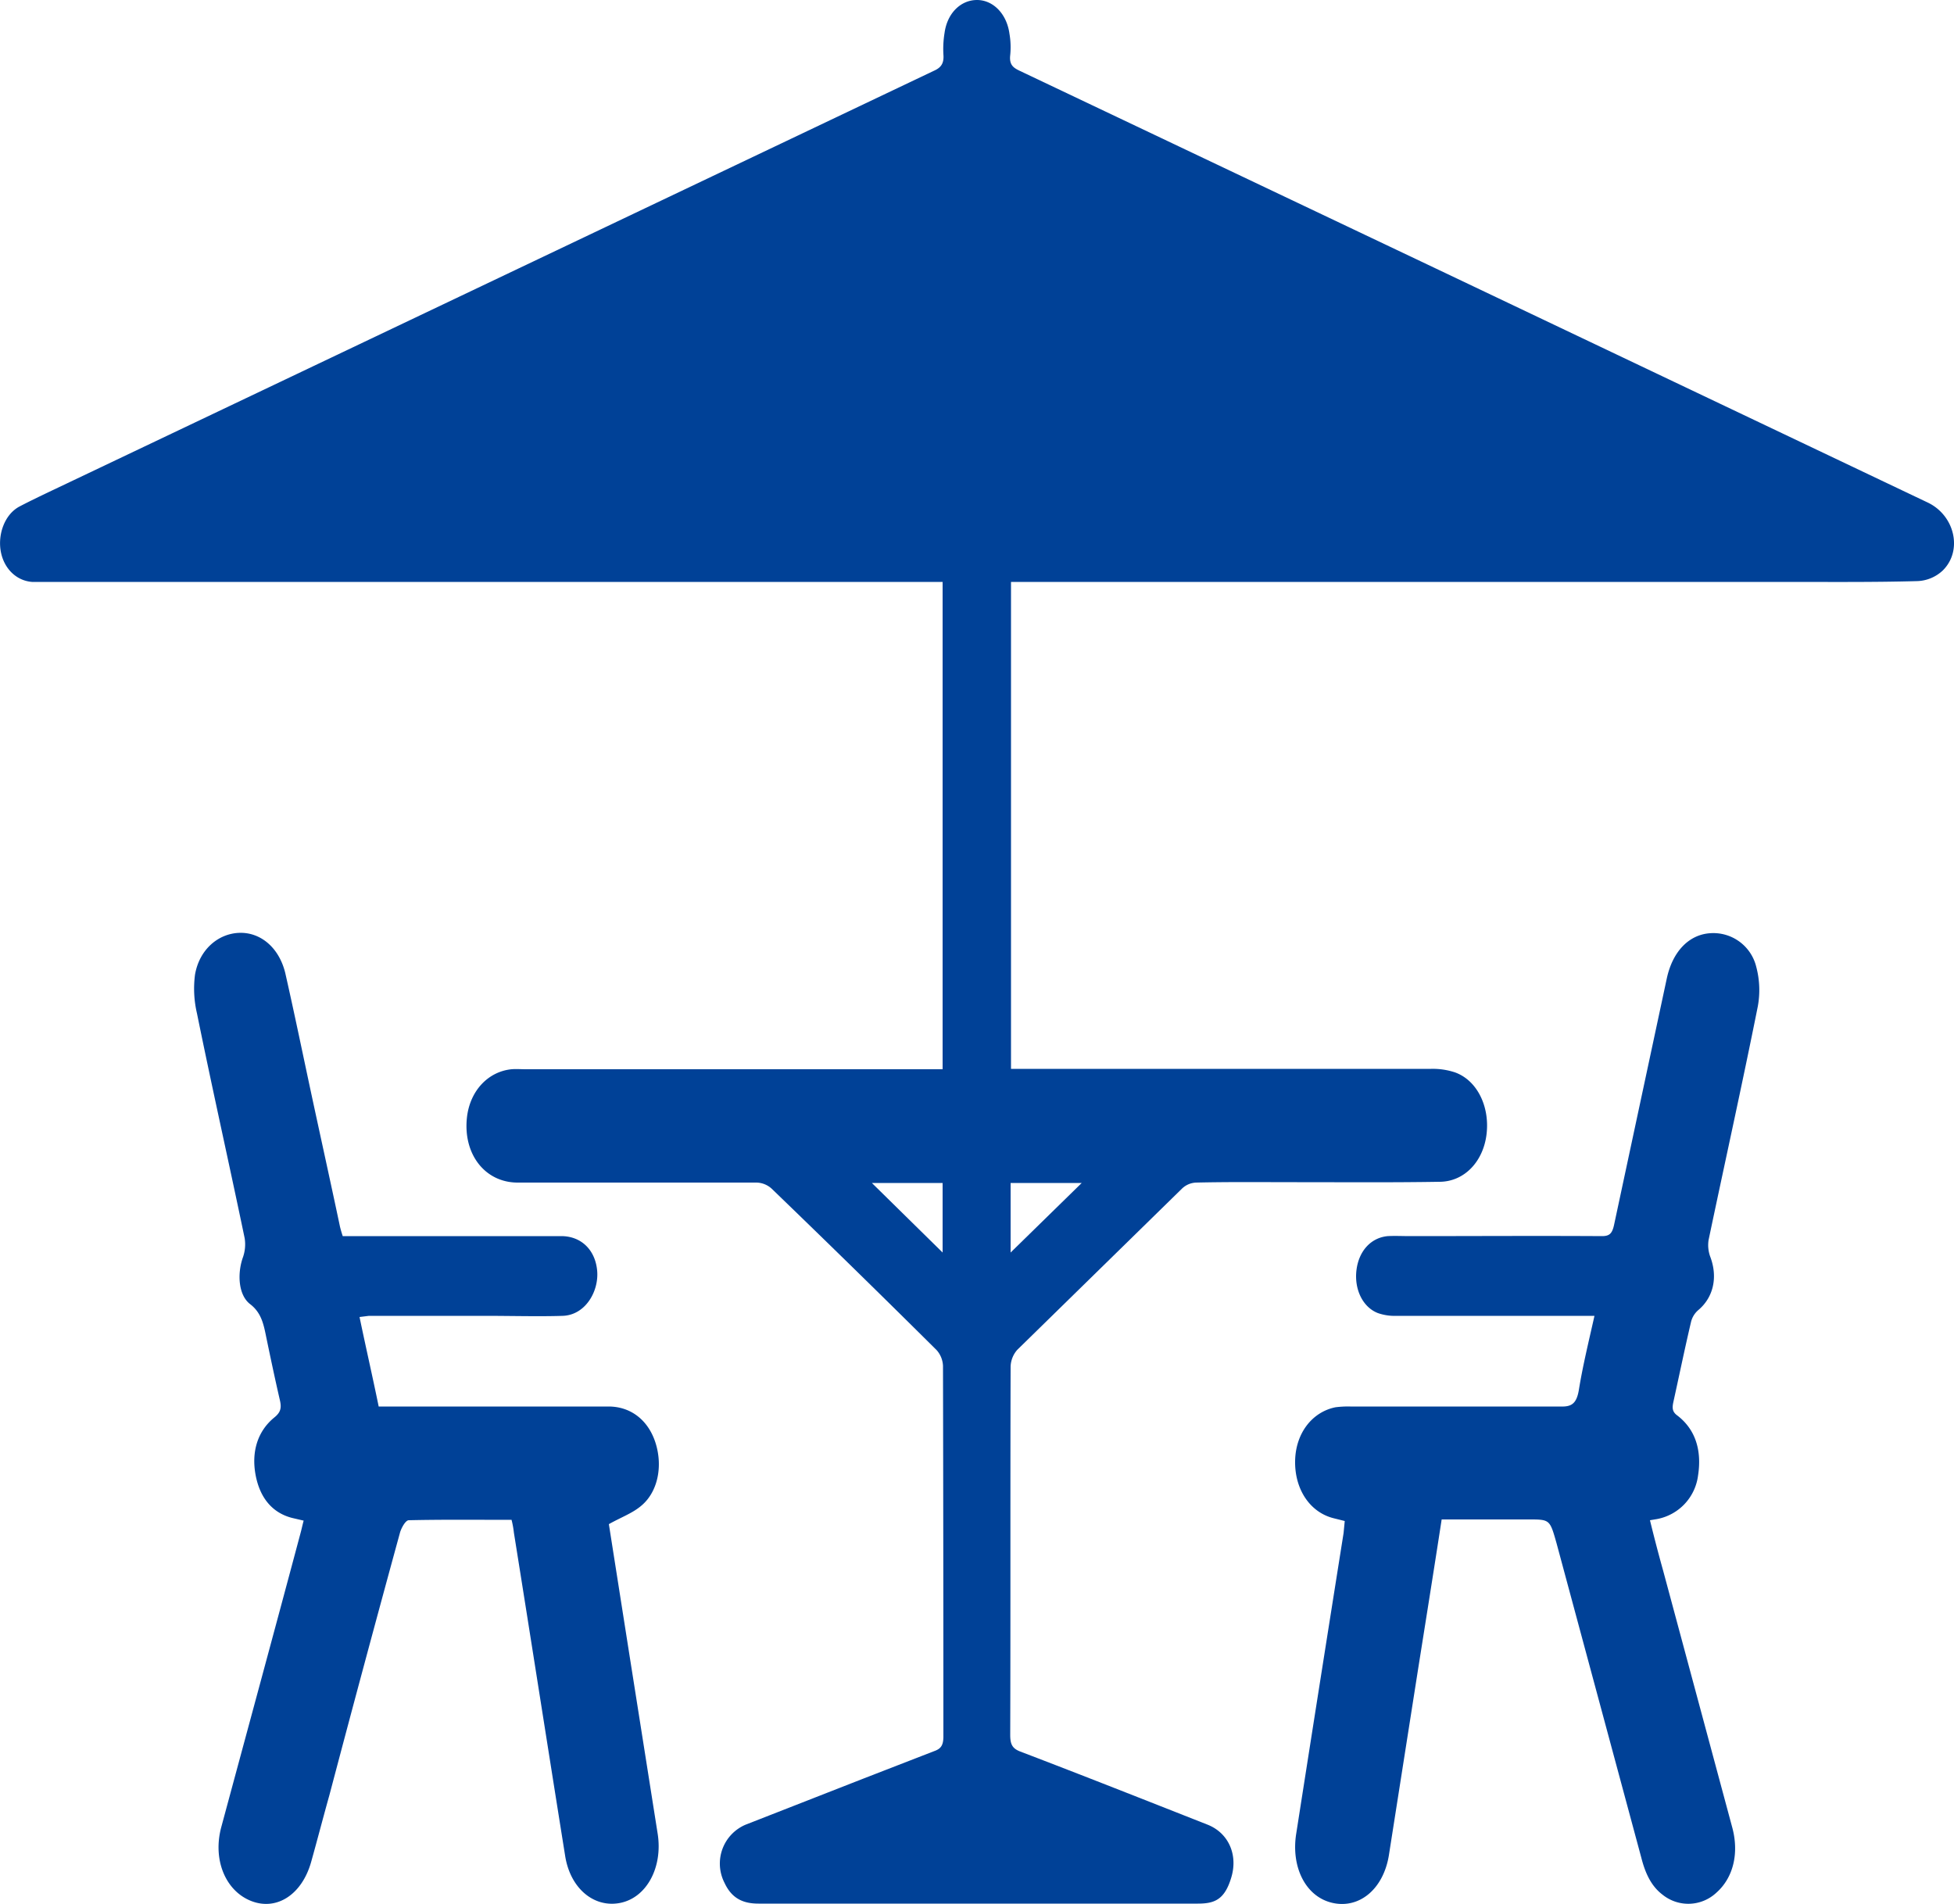 <?xml version="1.0" encoding="UTF-8"?> <svg xmlns="http://www.w3.org/2000/svg" style="fill: #004197" id="aa877872-1bde-44eb-97fd-e2e1141d46cc" data-name="Layer 1" viewBox="0 0 500 487.2"> <path d="M241.2,273.5V148.9H8.2c-4-.3-7.2-3.4-8-7.8s1-9.5,4.8-11.5,9.2-4.5,13.8-6.7L239,18.1c1.8-.8,2.6-1.9,2.4-4.2a25.4,25.4,0,0,1,.3-5.5c.7-5.1,4.2-8.4,8.3-8.4s7.6,3.5,8.3,8.6a20.3,20.3,0,0,1,.2,5.5c-.3,2.6.9,3.3,2.6,4.1L367.4,68.7l125.9,59.9c6.9,3.3,9,12.3,3.8,17.4a10,10,0,0,1-6.7,2.7c-11,.3-22,.2-33.1.2H258.7V273.5H366.2a18.1,18.1,0,0,1,6.1.9c5.6,2,8.9,8.6,8.1,15.7s-5.7,12.3-12.1,12.3c-12.1.2-24.3.1-36.4.1-8.6,0-17.2-.1-25.8.1a5.5,5.5,0,0,0-3.6,1.5l-42.2,41.3a6.8,6.8,0,0,0-1.7,4.3c-.1,31.4,0,62.8-.1,94.2,0,2.4.5,3.5,2.6,4.3,16,6.1,31.9,12.4,47.9,18.7,5.3,2.1,7.8,7.6,6.1,13.4s-4.3,6.8-8.6,6.8H194.1c-3.8,0-6.8-1.2-8.7-5.3a10.8,10.8,0,0,1,5.4-14.9l29.9-11.7,18.3-7.1c1.7-.6,2.4-1.4,2.4-3.8q0-47.4-.1-94.8a6.5,6.5,0,0,0-1.6-4c-14-13.9-28-27.6-42.2-41.3a5.9,5.9,0,0,0-4.1-1.6H132.3c-8.3-.1-13.9-7.4-12.8-16.8.8-6.7,5.4-11.6,11.4-12.2,1.2-.1,2.4,0,3.6,0H241.2Zm-18.1,29.2,18.1,17.8V302.7Zm35.5,17.8,18.2-17.8H258.6Z"></path> <path d="M155.8,390l5.3,33.7,7.2,45.6c1.3,8.5-2.8,16.2-9.5,17.6s-12.9-3.6-14.2-12.1c-4.4-27.5-8.7-55.1-13.1-82.6a23.3,23.3,0,0,0-.6-3.3c-8.8,0-17.6-.1-26.3.1-.8,0-1.8,1.8-2.2,3q-9.2,33.6-18.1,67.3c-1.6,5.7-3.1,11.5-4.7,17.2-2.4,8.4-8.9,12.5-15.4,9.9s-9.8-10.5-7.6-18.8c6.8-25.2,13.6-50.2,20.3-75.3.3-1.1.5-2.1.8-3.2l-3-.7c-5-1.3-8.2-5.1-9.3-11s.5-11.2,4.8-14.7c1.6-1.3,1.9-2.4,1.4-4.5-1.2-5.2-2.3-10.4-3.4-15.7-.7-3.4-1.2-6.5-4.2-8.8s-3.3-7.7-1.9-11.8a10,10,0,0,0,.5-5.1c-4-19.2-8.3-38.3-12.2-57.5a27.7,27.7,0,0,1-.5-9.9c1.1-6.4,5.9-10.5,11.3-10.7S71.4,242.4,73,249c2.4,10.6,4.6,21.3,6.9,32s4.8,22,7.1,32.9c.2.8.4,1.5.7,2.4h55.9c5.1,0,8.7,3.5,9.2,8.8s-3,11.4-8.8,11.6-13.3,0-20,0H94.4L92,337c1.6,7.7,3.3,15.1,4.9,22.9h58.8c5.8,0,10.3,3.6,12.1,9.5s.5,12.3-3.6,15.8C161.9,387.2,159,388.2,155.8,390Z"></path> <path d="M368.9,388.8c-2,13-4,25.5-6,38.1l-7.5,47.8c-1.4,8.7-7.6,13.8-14.5,12.2s-10.6-9.3-9.2-17.8q6-38.4,12.1-76.8l.3-3.1-2.8-.7c-6.1-1.5-10-7.4-9.9-14.6s4.4-12.6,10.3-13.8a24.8,24.8,0,0,1,3.8-.2h53.8c2.8.1,4.1-.7,4.7-4.2,1-6.2,2.5-12.3,4-19H357.4a13,13,0,0,1-4.8-.7c-3.9-1.5-6.1-6.1-5.5-11s3.7-8.3,8-8.7c1.9-.1,3.8,0,5.7,0,16.3,0,32.7-.1,49.1,0,1.9,0,2.6-.6,3.1-2.8l13.5-63.1c1.5-7,5.7-11.2,11-11.6a11.3,11.3,0,0,1,11.9,8.6,23.1,23.1,0,0,1,.4,10.1c-4,20-8.4,39.8-12.6,59.8a8.6,8.6,0,0,0,.4,4.2c2,5.2.9,10.4-3,13.7a5.8,5.8,0,0,0-1.9,3.1c-1.6,6.8-3,13.6-4.5,20.4-.3,1.4-.4,2.5,1,3.5,4.7,3.6,6.3,9,5.3,15.4A13,13,0,0,1,424,388.7l-1.8.3c1.1,4.5,2.2,8.7,3.4,13q8.8,32.7,17.6,65.4c1.9,6.8.3,13.1-4,16.9a10.5,10.5,0,0,1-13.8.5c-2.9-2.2-4.4-5.5-5.4-9.4l-21.7-80.5c-1.7-6-1.7-6.1-6.9-6.1Z"></path> </svg> 